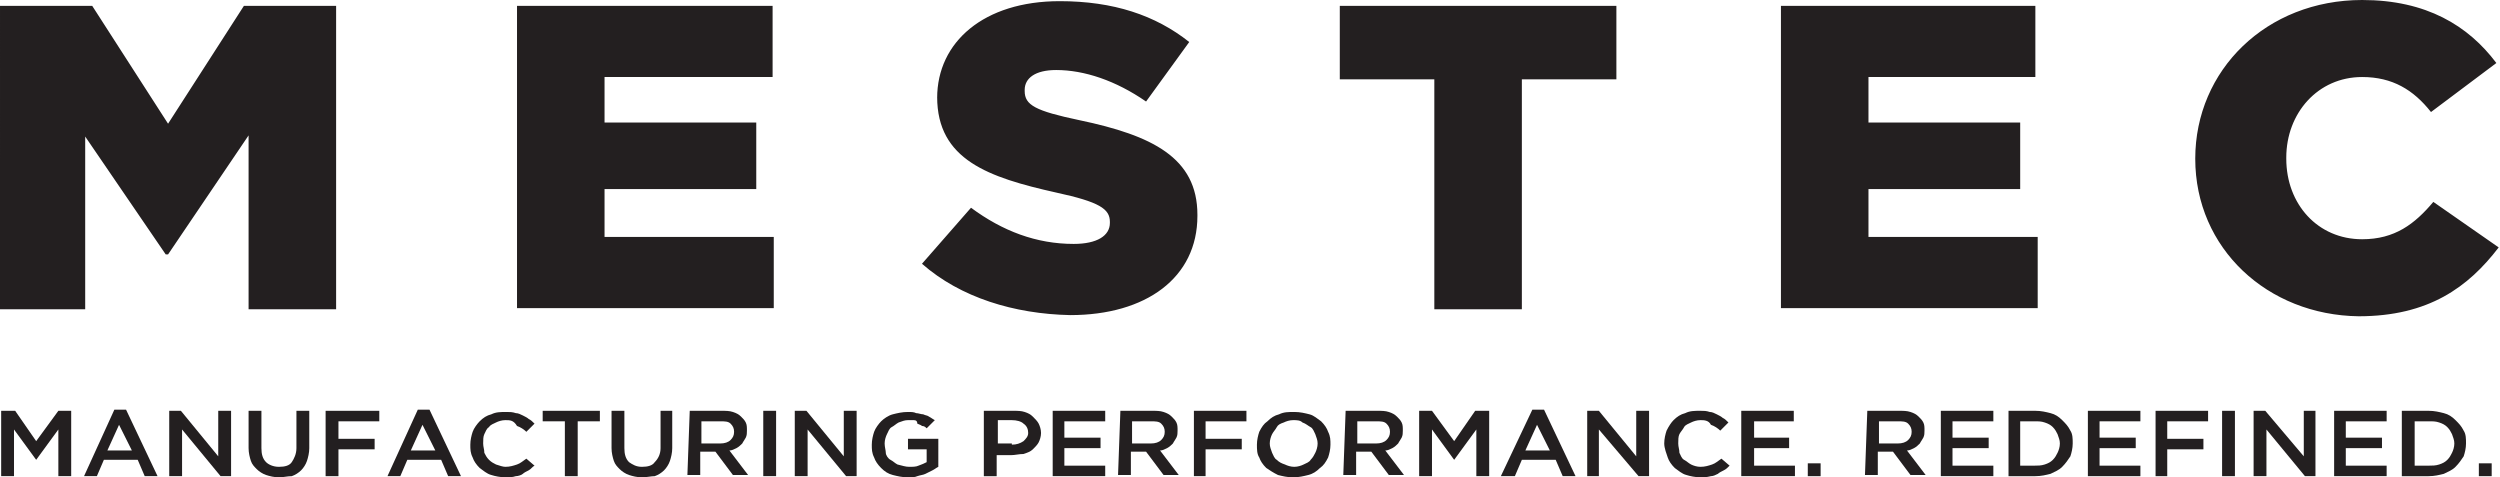 <svg version="1.1" id="Layer_1" x="0" y="0" xml:space="preserve" width="838" height="160" xmlns="http://www.w3.org/2000/svg"><style type="text/css" id="style2">.st0{fill:#231f20}</style><g id="rc28-adb-mestec-logo-r1" transform="translate(-52.42 -74.328) scale(3.912)" style="stroke-width:.256"><g id="customerlogo-mestec" transform="translate(0 19)" style="stroke-width:.256"><path id="Shape" class="st0" d="M13.4.5h7.9l6.5 10.1L34.3.5h7.9v26h-7.5V11.6l-6.9 10.2h-.2l-6.9-10.1v14.8h-7.3zm44.4 0h21.8v6.1H65.2v3.9h13v5.7h-13v4.1h14.5v6.1h-22V.5zm34.6 22.1 4.2-4.8c2.7 2 5.6 3.1 8.8 3.1 2 0 3.1-.7 3.1-1.8V19c0-1.1-.9-1.7-4.6-2.5-5.8-1.3-10.2-2.8-10.2-8.2v.1c0-4.8 4-8.3 10.5-8.3 4.6 0 8.2 1.2 11.1 3.5l-3.7 5.1C109 6.9 106.3 6 103.9 6c-1.8 0-2.7.7-2.7 1.7v.1c0 1.2.9 1.7 4.7 2.5 6.2 1.3 10.1 3.2 10.1 8.1v.1c0 5.3-4.4 8.5-10.9 8.5-4.8-.1-9.4-1.5-12.7-4.4zm43.9-15.8h-8.1V.5h23.7v6.3h-8.1v19.7h-7.5zM166 .5h21.8v6.1h-14.3v3.9h13v5.7h-13v4.1H188v6.1h-22zm35.5 13.1C201.5 6 207.6 0 215.8 0c5.5 0 9.1 2.2 11.5 5.4l-5.6 4.2c-1.5-1.9-3.3-3-5.9-3-3.8 0-6.5 3.1-6.5 6.9v.1c0 3.9 2.7 6.9 6.5 6.9 2.8 0 4.5-1.3 6.1-3.2l5.6 3.9c-2.6 3.4-6 5.9-12 5.9-7.8-.1-14-5.8-14-13.5z" style="stroke-width:.256"/><g id="Group" transform="translate(0 35)" style="stroke-width:.256"><path id="Path" class="st0" style="stroke-width:.256" d="m14.7.2 1.8 2.6L18.4.2h1.1v5.6h-1.1v-4l-1.9 2.6-1.9-2.6v4h-1.1V.2z"/><path id="Shape_1_" class="st0" d="M23.2.1h1l2.7 5.7h-1.1l-.6-1.4h-2.9l-.6 1.4h-1.1zm1.5 3.5-1.1-2.2-1 2.2z" style="stroke-width:.256"/><path id="Path_1_" class="st0" style="stroke-width:.256" d="M33.2.2v5.6h-.9l-3.3-4v4h-1.1V.2h1l3.2 3.9V.2z"/><path id="Path_2_" class="st0" d="M37.3 5.9c-.4 0-.8-.1-1.1-.2-.3-.1-.6-.3-.8-.5-.2-.2-.4-.4-.5-.7-.1-.3-.2-.7-.2-1.1V.2h1.1v3.2c0 .5.1.9.4 1.2.2.2.6.4 1.1.4.5 0 .9-.1 1.1-.4.2-.3.4-.7.4-1.2V.2h1.1v3.2c0 .4-.1.8-.2 1.1-.1.3-.3.6-.5.8-.2.2-.5.4-.8.5-.4 0-.7.1-1.1.1z" style="stroke-width:.256"/><path id="Path_3_" class="st0" style="stroke-width:.256" d="M42.4 2.6h3.1v.9h-3.1v2.3h-1.1V.2h4.6v.9h-3.5z"/><path id="Shape_2_" class="st0" d="M49.2.1h1l2.7 5.7h-1.1l-.6-1.4h-2.9l-.6 1.4h-1.1zm1.5 3.5-1.1-2.2-1 2.2z" style="stroke-width:.256"/><path id="Path_4_" class="st0" d="M56.7 5.9c-.4 0-.9-.1-1.2-.2-.4-.1-.7-.4-1-.6-.3-.3-.5-.6-.6-.9-.2-.4-.2-.7-.2-1.1 0-.4.1-.8.2-1.1.1-.3.4-.7.6-.9.3-.3.6-.5 1-.6.4-.2.8-.2 1.3-.2.3 0 .5 0 .8.1.2 0 .4.1.6.2.2.1.4.2.5.3.2.1.3.2.5.4l-.7.7c-.2-.2-.5-.4-.8-.5-.3-.5-.6-.5-1-.5-.3 0-.6.1-.8.2-.2.1-.5.2-.6.4-.2.1-.3.4-.4.6-.1.2-.1.5-.1.8 0 .3.1.5.1.8.1.2.2.4.4.6.2.2.4.3.6.4.3.1.6.2.8.2.4 0 .7-.1 1-.2.3-.1.5-.3.8-.5l.7.6c-.2.1-.3.3-.5.4-.2.1-.4.2-.5.3-.1.1-.4.2-.6.2-.3.1-.6.1-.9.1z" style="stroke-width:.256"/><path id="Path_5_" class="st0" style="stroke-width:.256" d="M62.9 5.8h-1.1V1.1h-1.9V.2h4.9v.9h-1.9z"/><path id="Path_6_" class="st0" d="M68.4 5.9c-.4 0-.8-.1-1.1-.2-.3-.1-.6-.3-.8-.5-.2-.2-.4-.4-.5-.7-.1-.3-.2-.7-.2-1.1V.2h1.1v3.2c0 .5.1.9.4 1.2.3.2.6.4 1.1.4.5 0 .9-.1 1.1-.4.3-.3.5-.7.5-1.2V.2h1v3.2c0 .4-.1.8-.2 1.1-.1.3-.3.6-.5.8-.2.2-.5.4-.8.5-.3 0-.7.1-1.1.1z" style="stroke-width:.256"/><path id="Shape_3_" class="st0" d="M72.5.2h2.7c.4 0 .7 0 1 .1.3.1.5.2.7.4.2.2.3.3.4.5.1.2.1.4.1.7 0 .2 0 .4-.1.6-.1.2-.2.3-.3.5-.1.1-.3.3-.5.4-.2.1-.4.2-.6.2l1.6 2.1h-1.3l-1.5-2h-1.3v2h-1.1zM75.1 3c.4 0 .7-.1.9-.3.2-.2.3-.4.3-.7 0-.3-.1-.5-.3-.7-.2-.2-.5-.2-.9-.2h-1.6V3z" style="stroke-width:.256"/><path id="Path_7_" class="st0" style="stroke-width:.256" d="M79.9 5.8h-1.1V.2h1.1z"/><path id="Path_8_" class="st0" style="stroke-width:.256" d="M86.8.2v5.6h-.9l-3.3-4v4h-1.1V.2h1l3.2 3.9V.2z"/><path id="Path_9_" class="st0" d="M91.2 5.9c-.5 0-.9-.1-1.3-.2s-.7-.3-1-.6c-.3-.3-.5-.6-.6-.9-.2-.4-.2-.7-.2-1.1 0-.4.1-.8.2-1.1.1-.3.4-.7.6-.9.2-.2.6-.5 1-.6.4-.1.8-.2 1.3-.2.3 0 .5 0 .7.1.2 0 .4.1.6.1.2.1.4.1.5.2.2.1.3.2.5.3l-.7.7c-.1-.1-.2-.2-.4-.2-.1-.1-.2-.1-.4-.2 0-.2-.1-.3-.3-.3h-.5c-.3 0-.5.1-.8.2-.2.1-.4.3-.6.4-.2.1-.3.4-.4.6-.1.2-.2.5-.2.8 0 .3.1.6.1.8 0 .2.2.5.4.6.2.1.4.3.6.4.4.1.7.2 1 .2.3 0 .6 0 .8-.1.3-.1.5-.2.7-.3V3.5h-1.6v-.9h2.6V5c-.2.1-.3.2-.5.3l-.6.3c-.2.1-.4.1-.7.2-.2.1-.5.1-.8.1z" style="stroke-width:.256"/><path id="Shape_4_" class="st0" d="M97.8.2h2.4c.4 0 .7 0 1 .1.3.1.5.2.7.4.2.2.4.4.5.6.1.2.2.5.2.8 0 .3-.1.6-.2.8-.1.2-.3.4-.5.6-.2.2-.5.3-.8.4-.4 0-.7.1-1.1.1h-1.2v1.8h-1.1V.2zm2.3 2.9c.4 0 .7-.1 1-.3.2-.2.4-.4.4-.7 0-.3-.1-.6-.4-.8-.2-.2-.6-.3-1-.3h-1.2v2h1.2z" style="stroke-width:.256"/><path id="Path_10_" class="st0" style="stroke-width:.256" d="M108.1 1.1h-3.5v1.4h3.1v.9h-3.1v1.5h3.5v.9h-4.5V.2h4.5z"/><path id="Shape_5_" class="st0" d="M109.4.2h2.7c.4 0 .7 0 1 .1.3.1.5.2.7.4.2.2.3.3.4.5.1.2.1.4.1.7 0 .2 0 .4-.1.6-.1.2-.2.3-.3.5-.1.1-.3.3-.5.4-.2.1-.4.2-.6.2l1.6 2.1h-1.3l-1.5-2h-1.3v2h-1.1zM112 3c.4 0 .7-.1.9-.3.2-.2.3-.4.3-.7 0-.3-.1-.5-.3-.7-.2-.2-.5-.2-.9-.2h-1.6V3z" style="stroke-width:.256"/><path id="Path_11_" class="st0" style="stroke-width:.256" d="M116.7 2.6h3.1v.9h-3.1v2.3h-1V.2h4.5v.9h-3.5z"/><path id="Shape_6_" class="st0" d="M124.2 5.9c-.5 0-.9-.1-1.3-.2-.4-.2-.7-.4-1-.6-.3-.3-.5-.6-.6-.9-.2-.3-.2-.7-.2-1.1 0-.4.1-.8.2-1.1.2-.4.4-.7.7-.9.3-.3.6-.5 1-.6.4-.2.8-.2 1.3-.2s.9.1 1.3.2.7.4 1 .6c.3.3.5.6.6.9.2.4.2.7.2 1.1 0 .4-.1.8-.2 1.1-.2.4-.4.7-.7.9-.3.3-.6.5-1 .6-.4.1-.8.2-1.3.2zm.1-.9c.3 0 .6-.1.8-.2.2-.1.5-.2.6-.4.2-.2.3-.4.4-.6.1-.2.2-.5.2-.8 0-.3-.1-.5-.2-.8-.1-.2-.2-.5-.4-.6-.2-.1-.4-.3-.7-.4-.2-.2-.5-.2-.8-.2-.3 0-.6.1-.8.2-.3.1-.5.2-.6.4-.1.2-.3.4-.4.6-.1.2-.2.5-.2.8 0 .3.1.5.2.8.1.2.2.5.4.6.2.2.4.3.7.4.2.1.5.2.8.2z" style="stroke-width:.256"/><path id="Shape_7_" class="st0" d="M128.7.2h2.7c.4 0 .7 0 1 .1.3.1.5.2.7.4.2.2.3.3.4.5.1.2.1.4.1.7 0 .2 0 .4-.1.6-.1.2-.2.3-.3.5-.1.1-.3.3-.5.4-.2.1-.4.2-.6.2l1.6 2.1h-1.3l-1.5-2h-1.3v2h-1.1zm2.6 2.8c.4 0 .7-.1.9-.3.2-.2.3-.4.3-.7 0-.3-.1-.5-.3-.7-.2-.2-.5-.2-.9-.2h-1.6V3z" style="stroke-width:.256"/><path id="Path_12_" class="st0" style="stroke-width:.256" d="m136.1.2 1.9 2.6 1.8-2.6h1.2v5.6h-1.1v-4L138 4.4l-1.9-2.6v4H135V.2z"/><path id="Shape_8_" class="st0" d="M144.7.1h1l2.7 5.7h-1.1l-.6-1.4h-2.9l-.6 1.4H142zm1.5 3.5-1.1-2.2-1 2.2z" style="stroke-width:.256"/><path id="Path_13_" class="st0" style="stroke-width:.256" d="M154.7.2v5.6h-.9l-3.4-4v4h-1V.2h1l3.2 3.9V.2z"/><path id="Path_14_" class="st0" d="M159.1 5.9c-.4 0-.9-.1-1.2-.2-.4-.1-.7-.4-1-.6-.3-.3-.5-.6-.6-.9-.1-.3-.3-.8-.3-1.2 0-.4.1-.8.2-1.1.2-.4.4-.7.6-.9.3-.3.6-.5 1-.6.4-.2.8-.2 1.3-.2.3 0 .5 0 .8.1.2 0 .4.1.6.2.2.1.4.2.5.3.2.1.3.2.5.4l-.7.7c-.2-.2-.5-.4-.8-.5-.2-.4-.6-.4-.9-.4-.3 0-.6.1-.8.2-.2.1-.5.2-.6.4-.1.2-.3.4-.4.6-.1.2-.1.5-.1.8 0 .3.1.5.1.8.1.2.2.5.4.6.2.1.4.3.6.4.2.1.5.2.8.2.4 0 .7-.1 1-.2.3-.1.5-.3.8-.5l.7.6c-.2.2-.3.3-.5.4-.2.1-.4.2-.5.3-.2.1-.4.2-.6.2-.4.1-.6.1-.9.1z" style="stroke-width:.256"/><path id="Path_15_" class="st0" style="stroke-width:.256" d="M167.1 1.1h-3.4v1.4h3v.9h-3v1.5h3.5v.9h-4.6V.2h4.5z"/><path id="Path_16_" class="st0" style="stroke-width:.256" d="M169.4 5.8h-1.1V4.7h1.1z"/><path id="Shape_9_" class="st0" d="M173.4.2h2.7c.4 0 .7 0 1 .1.3.1.5.2.7.4.2.2.3.3.4.5.1.2.1.4.1.7 0 .2 0 .4-.1.6-.1.2-.2.3-.3.5-.1.1-.3.3-.5.4-.2.1-.4.2-.6.2l1.6 2.1h-1.3l-1.5-2h-1.3v2h-1.1zM176 3c.4 0 .7-.1.9-.3.2-.2.3-.4.3-.7 0-.3-.1-.5-.3-.7-.2-.2-.5-.2-.9-.2h-1.6V3z" style="stroke-width:.256"/><path id="Path_17_" class="st0" style="stroke-width:.256" d="M184.2 1.1h-3.5v1.4h3.1v.9h-3.1v1.5h3.5v.9h-4.5V.2h4.5z"/><path id="Shape_10_" class="st0" d="M185.5.2h2.3c.5 0 .9.1 1.3.2s.7.3 1 .6c.3.3.5.5.7.9.2.3.2.7.2 1.1 0 .4-.1.8-.2 1.1-.2.3-.4.6-.7.9-.3.3-.6.4-1 .6-.4.1-.8.2-1.3.2h-2.3zm2.2 4.7c.3 0 .6 0 .9-.1.3-.1.5-.2.7-.4.2-.2.3-.4.4-.6.1-.2.2-.5.2-.8 0-.3-.1-.5-.2-.8-.1-.2-.2-.4-.4-.6-.2-.2-.4-.3-.7-.4-.3-.1-.5-.1-.9-.1h-1.2v3.8z" style="stroke-width:.256"/><path id="Path_18_" class="st0" style="stroke-width:.256" d="M196.8 1.1h-3.5v1.4h3.1v.9h-3.1v1.5h3.5v.9h-4.5V.2h4.5z"/><path id="Path_19_" class="st0" style="stroke-width:.256" d="M199.1 2.6h3.1v.9h-3.1v2.3h-1V.2h4.5v.9h-3.5z"/><path id="Path_20_" class="st0" style="stroke-width:.256" d="M204.9 5.8h-1.1V.2h1.1z"/><path id="Path_21_" class="st0" style="stroke-width:.256" d="M211.8.2v5.6h-.9l-3.3-4v4h-1.1V.2h1l3.3 3.9V.2z"/><path id="Path_22_" class="st0" style="stroke-width:.256" d="M217.9 1.1h-3.5v1.4h3.1v.9h-3.1v1.5h3.5v.9h-4.5V.2h4.5z"/><path id="Shape_11_" class="st0" d="M219.2.2h2.3c.5 0 .9.1 1.3.2s.7.3 1 .6c.3.3.5.5.7.9.2.3.2.7.2 1.1 0 .4-.1.8-.2 1.1-.2.3-.4.6-.7.9-.3.3-.6.4-1 .6-.4.1-.8.2-1.3.2h-2.3zm2.3 4.7c.3 0 .6 0 .9-.1.3-.1.5-.2.7-.4.2-.2.3-.4.4-.6.1-.2.2-.5.2-.8 0-.3-.1-.5-.2-.8-.1-.2-.2-.4-.4-.6-.2-.2-.4-.3-.7-.4-.3-.1-.5-.1-.9-.1h-1.2v3.8z" style="stroke-width:.256"/><path id="Path_23_" class="st0" style="stroke-width:.256" d="M226.9 5.8h-1.1V4.7h1.1z"/></g></g></g></svg>